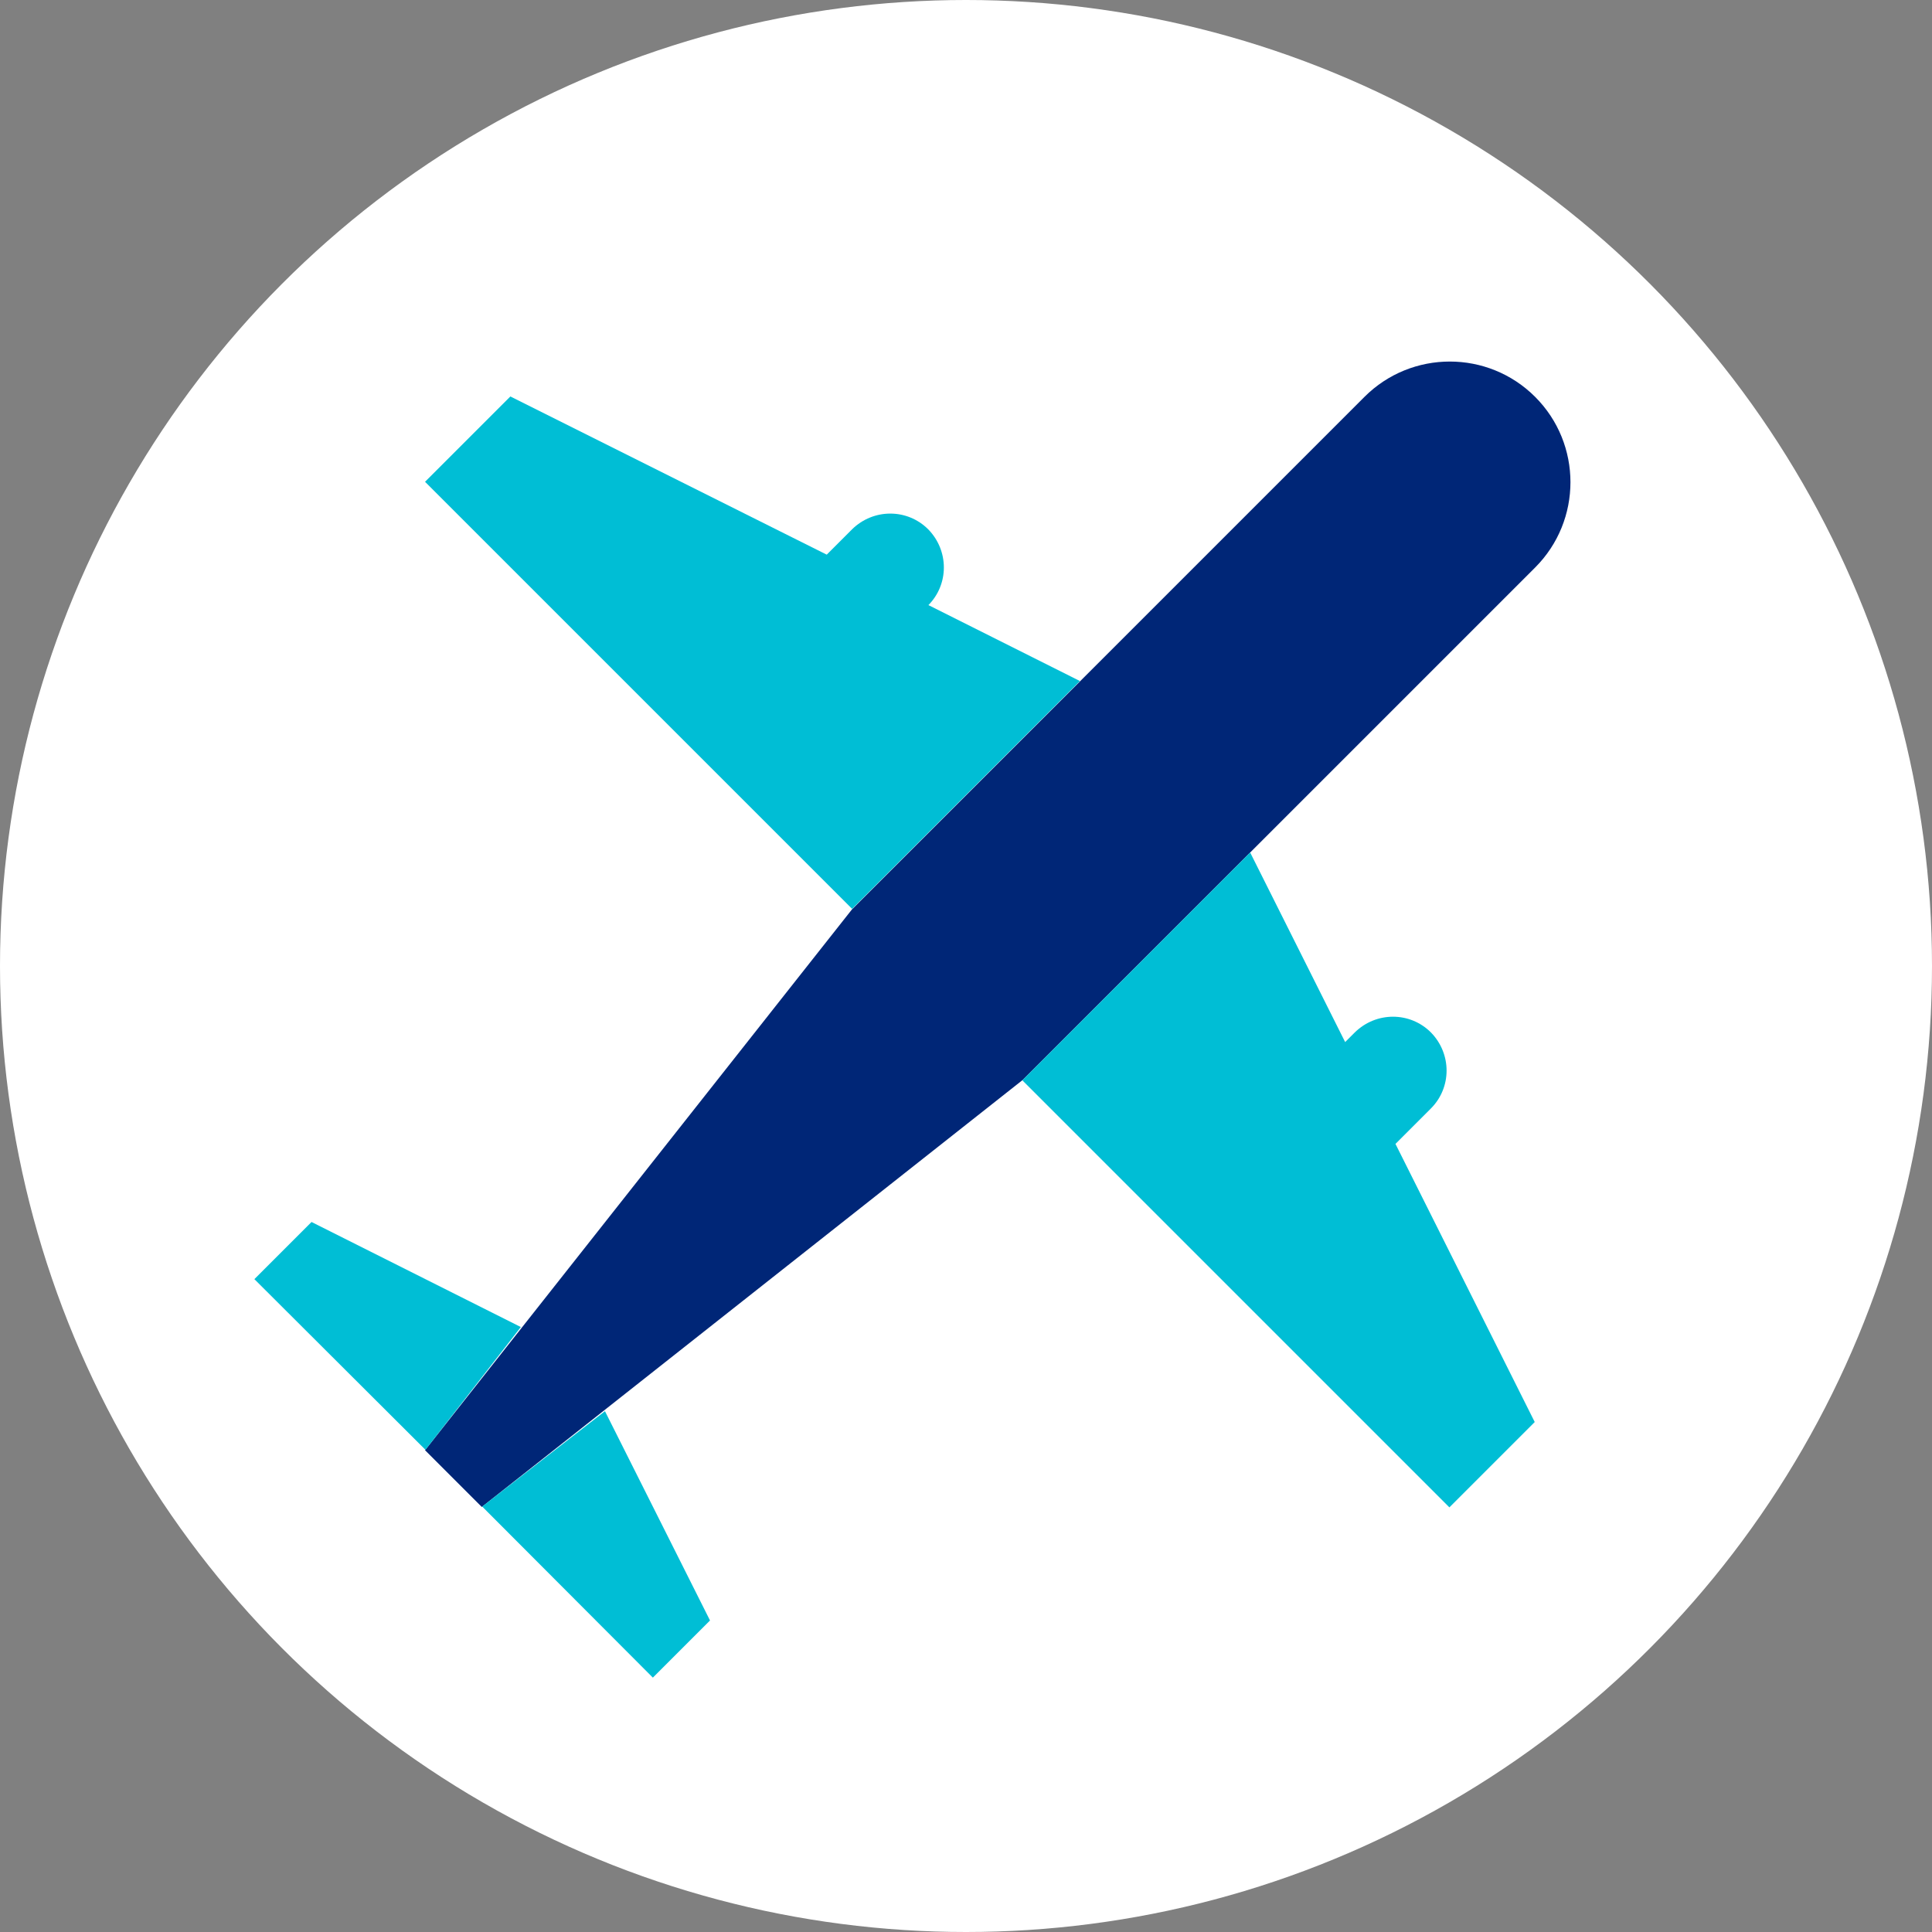 <?xml version="1.0" encoding="UTF-8"?><svg id="a" xmlns="http://www.w3.org/2000/svg" viewBox="0 0 48 48"><rect x="0" y="0" width="48" height="48" fill="#808080" stroke="none"/><defs><style>.b{fill:#002677;}.c{fill:#00bed5;}.d{fill:#fff;}</style></defs><circle class="d" cx="24" cy="24" r="24"/><g><path class="b" d="M38.14,9.86c-1.17-1.17-3.07-1.17-4.24,0l-12.73,12.73-10.61,13.44,1.41,1.41,13.44-10.61,12.73-12.73c1.17-1.17,1.17-3.07,0-4.24Z"/><g><path class="c" d="M34.69,28.4l.86-.86c.52-.52,.52-1.36,0-1.89h0c-.52-.52-1.36-.52-1.89,0l-.24,.24-2.36-4.71-5.66,5.66,10.61,10.61,2.12-2.12-3.46-6.91Z"/><path class="c" d="M23.06,15.04c.52-.52,.52-1.36,0-1.89-.52-.52-1.36-.52-1.89,0l-.63,.63-7.86-3.93-2.12,2.12,10.61,10.61,5.66-5.66-3.77-1.89Z"/><polygon class="c" points="7.74 30.36 6.32 31.78 10.57 36.02 12.94 32.97 7.74 30.36"/><polygon class="c" points="11.98 37.43 16.22 41.68 17.64 40.26 15.03 35.06 11.98 37.43"/></g></g></svg>